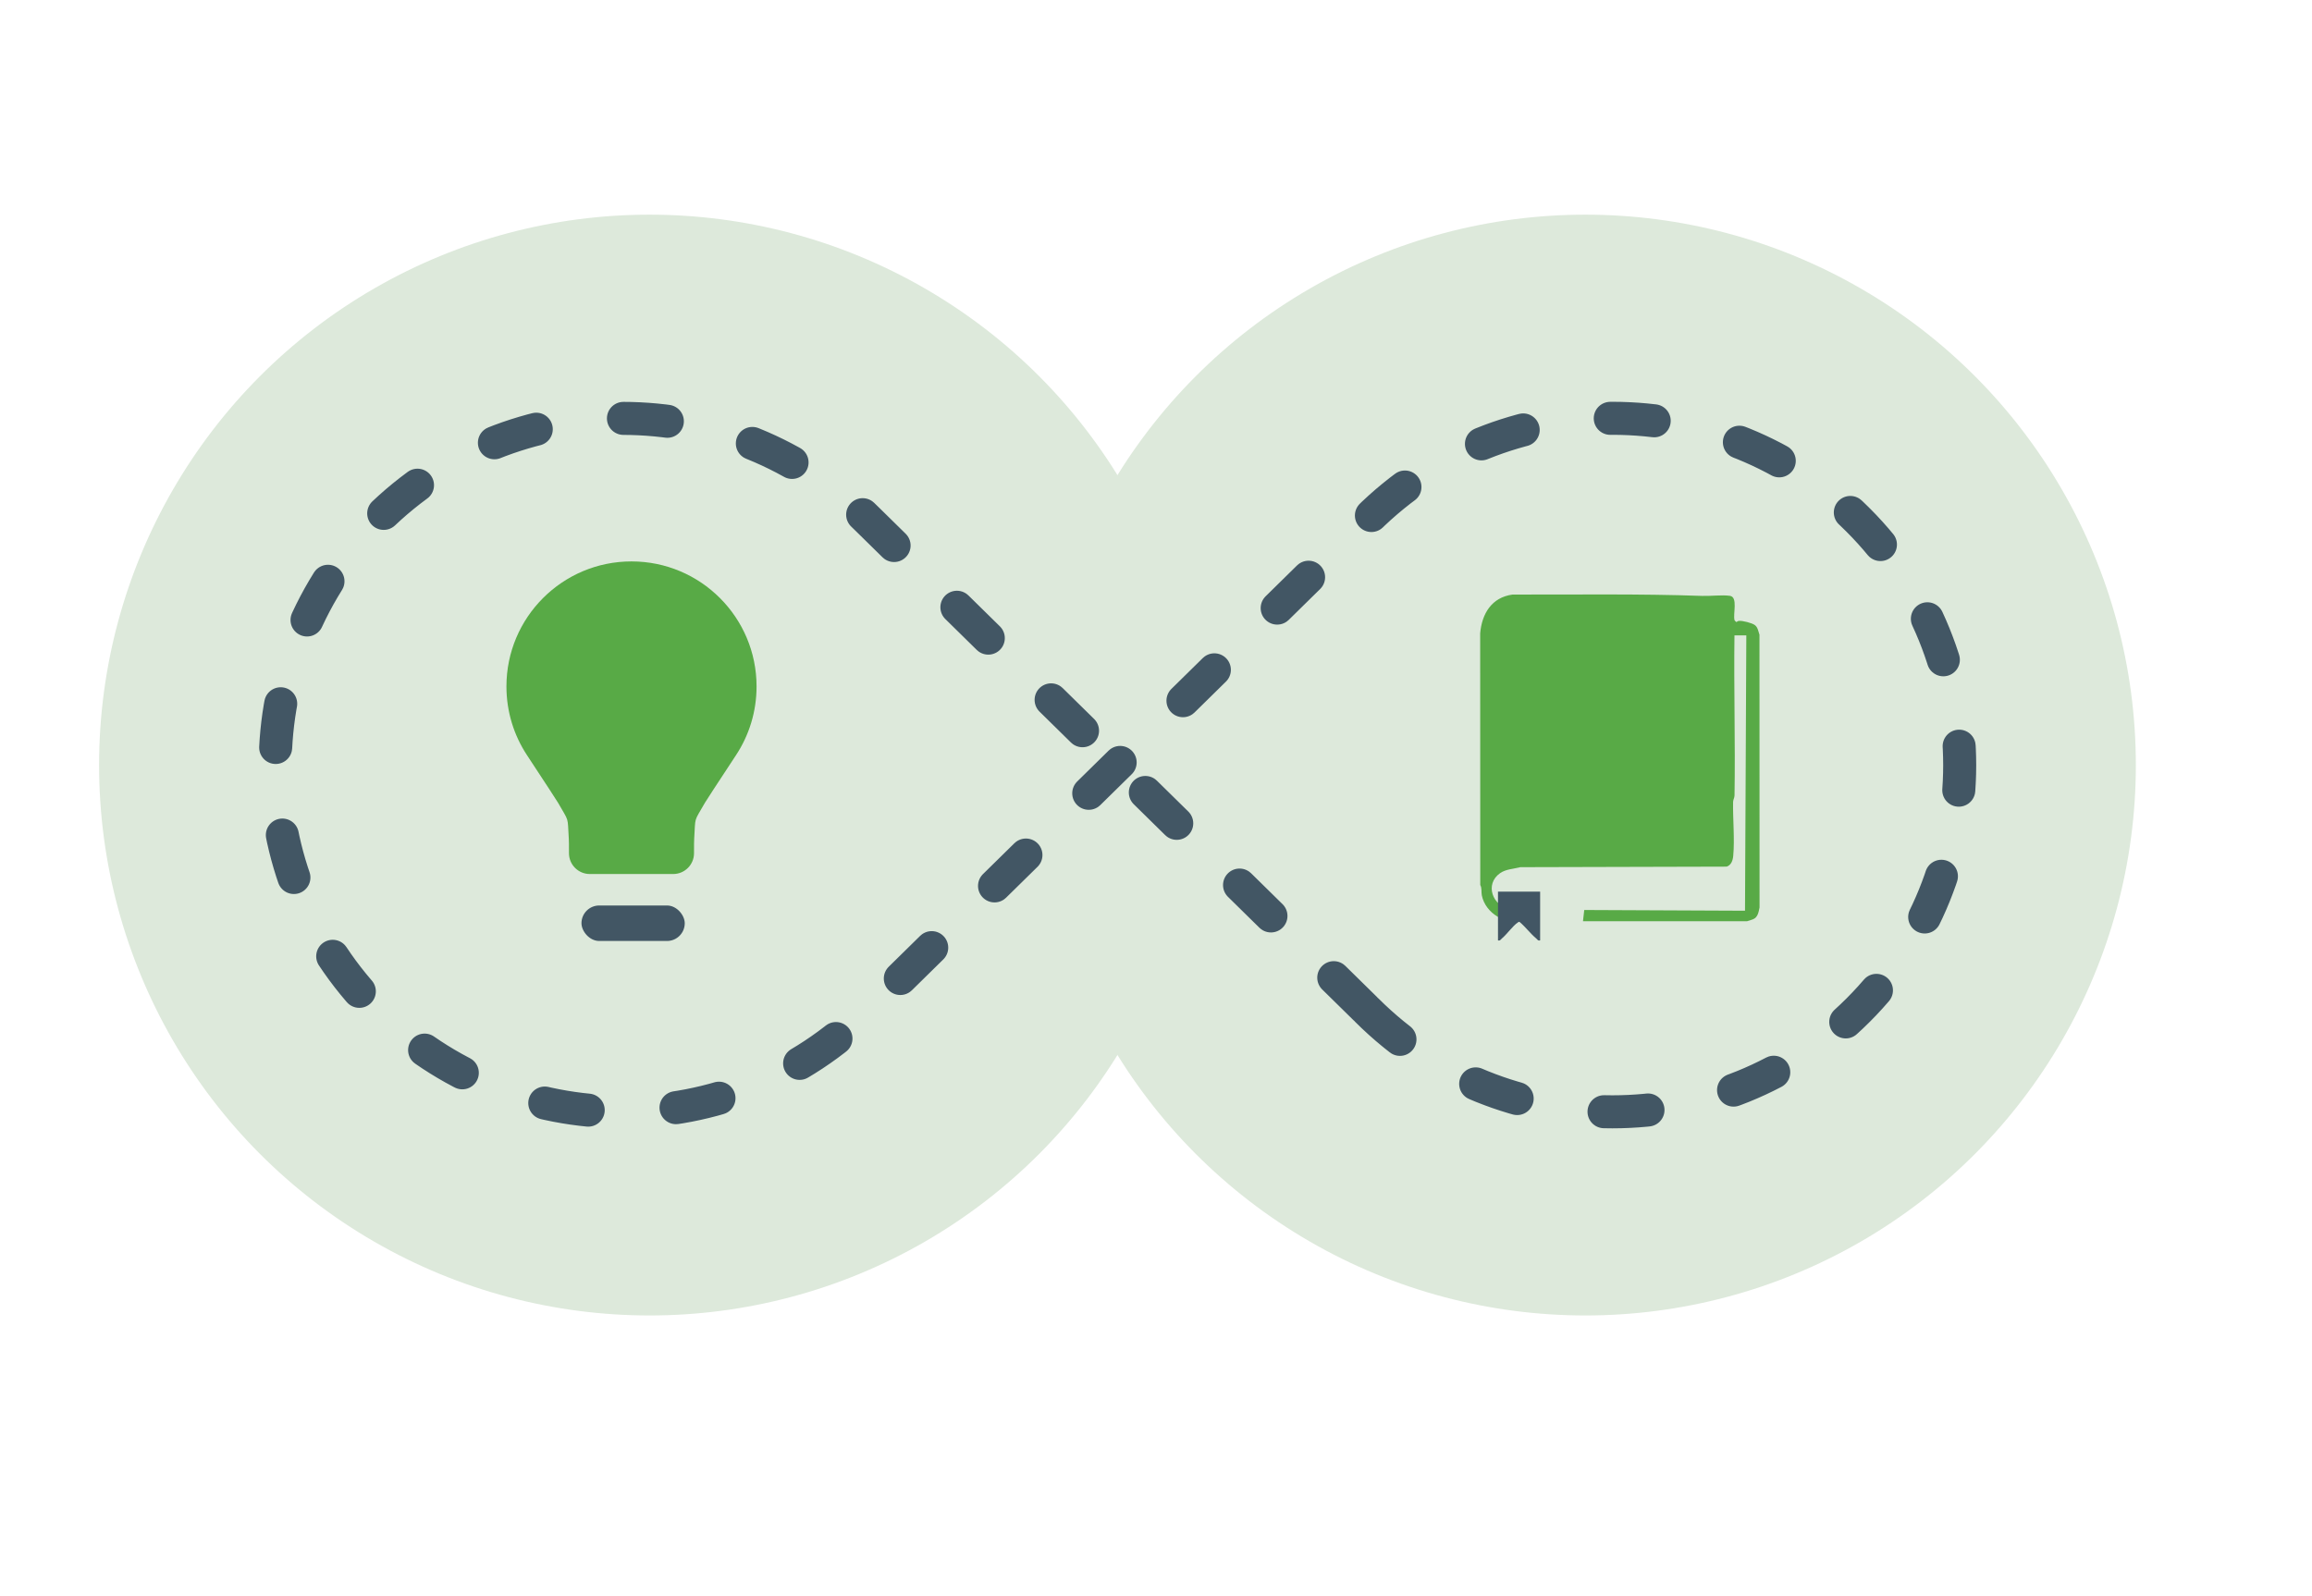 <svg width="420" height="290" viewBox="0 0 420 290" fill="none" xmlns="http://www.w3.org/2000/svg">
<circle cx="118" cy="139" r="100" fill="#DDE9DB"/>
<circle cx="288" cy="139" r="100" fill="#DDE9DB"/>
<path d="M92 124.718C92 112.171 102.171 102 114.718 102C127.265 102 137.437 112.171 137.437 124.718C137.437 129.317 136.071 133.596 133.722 137.173C130.111 142.673 128.303 145.421 128.069 145.832C125.983 149.485 126.369 148.197 126.107 152.395C126.077 152.867 126.077 153.582 126.077 155.009C126.077 157.101 124.382 158.796 122.291 158.796L107.146 158.796C105.054 158.796 103.359 157.101 103.359 155.009C103.359 153.582 103.359 152.867 103.33 152.395C103.067 148.197 103.451 149.485 101.366 145.832C101.131 145.421 99.327 142.673 95.715 137.173C93.366 133.596 92 129.317 92 124.718Z" fill="#58AA46"/>
<rect x="105.631" y="164.512" width="18.761" height="6.449" rx="3.225" fill="#425664"/>
<path d="M287.566 167.376L287.795 165.332L317 165.462L317.239 115.436H315.084C314.958 125.126 315.25 134.837 315.095 144.528C315.089 144.947 314.843 145.284 314.835 145.704C314.778 148.82 315.146 152.531 314.856 155.538C314.778 156.345 314.486 157.187 313.661 157.454L276.189 157.552C274.973 157.869 273.542 157.905 272.497 158.646C269.653 160.659 271.143 164.636 274.331 165.175C274.959 165.281 276.412 165.036 276.688 165.451L276.786 167.124C273.606 168.21 269.838 165.947 269.185 162.662C269.062 162.04 269.234 161.4 268.906 160.788L268.89 115.066C269.204 111.48 270.982 108.534 274.769 108.022C286.248 108.046 297.782 107.861 309.211 108.266C310.764 108.322 312.803 108.047 314.252 108.251C315.767 108.463 314.783 111.585 315.097 112.671C315.134 112.798 315.33 112.921 315.439 113.023C315.579 112.913 315.75 112.813 315.929 112.801C316.577 112.758 318.228 113.168 318.765 113.55C319.331 113.954 319.411 114.698 319.627 115.321L319.641 164.873C319.46 165.746 319.333 166.667 318.442 167.024C318.277 167.09 317.415 167.376 317.358 167.376H287.565L287.566 167.376Z" fill="#58AA46"/>
<path d="M279.782 162V170.856C279.37 170.954 279.306 170.698 279.064 170.497C278.017 169.625 277.114 168.399 276.058 167.51C275.896 167.436 275.826 167.542 275.709 167.617C274.863 168.159 273.734 169.754 272.843 170.497C272.6 170.698 272.536 170.954 272.125 170.856V162H279.782Z" fill="#425664"/>
<path d="M248.319 183.551C272.948 208.15 312.887 208.15 337.525 183.551C362.163 158.952 362.154 119.061 337.525 94.453C312.896 69.844 272.958 69.854 248.319 94.453L157.679 183.551C133.051 208.15 93.112 208.15 68.474 183.551C43.836 158.952 43.845 119.061 68.483 94.462C93.121 69.863 133.051 69.863 157.689 94.462L248.329 183.56" stroke="#425664" stroke-width="6" stroke-miterlimit="10" stroke-linecap="round" stroke-linejoin="bevel" stroke-dasharray="8 16"/>
</svg>
